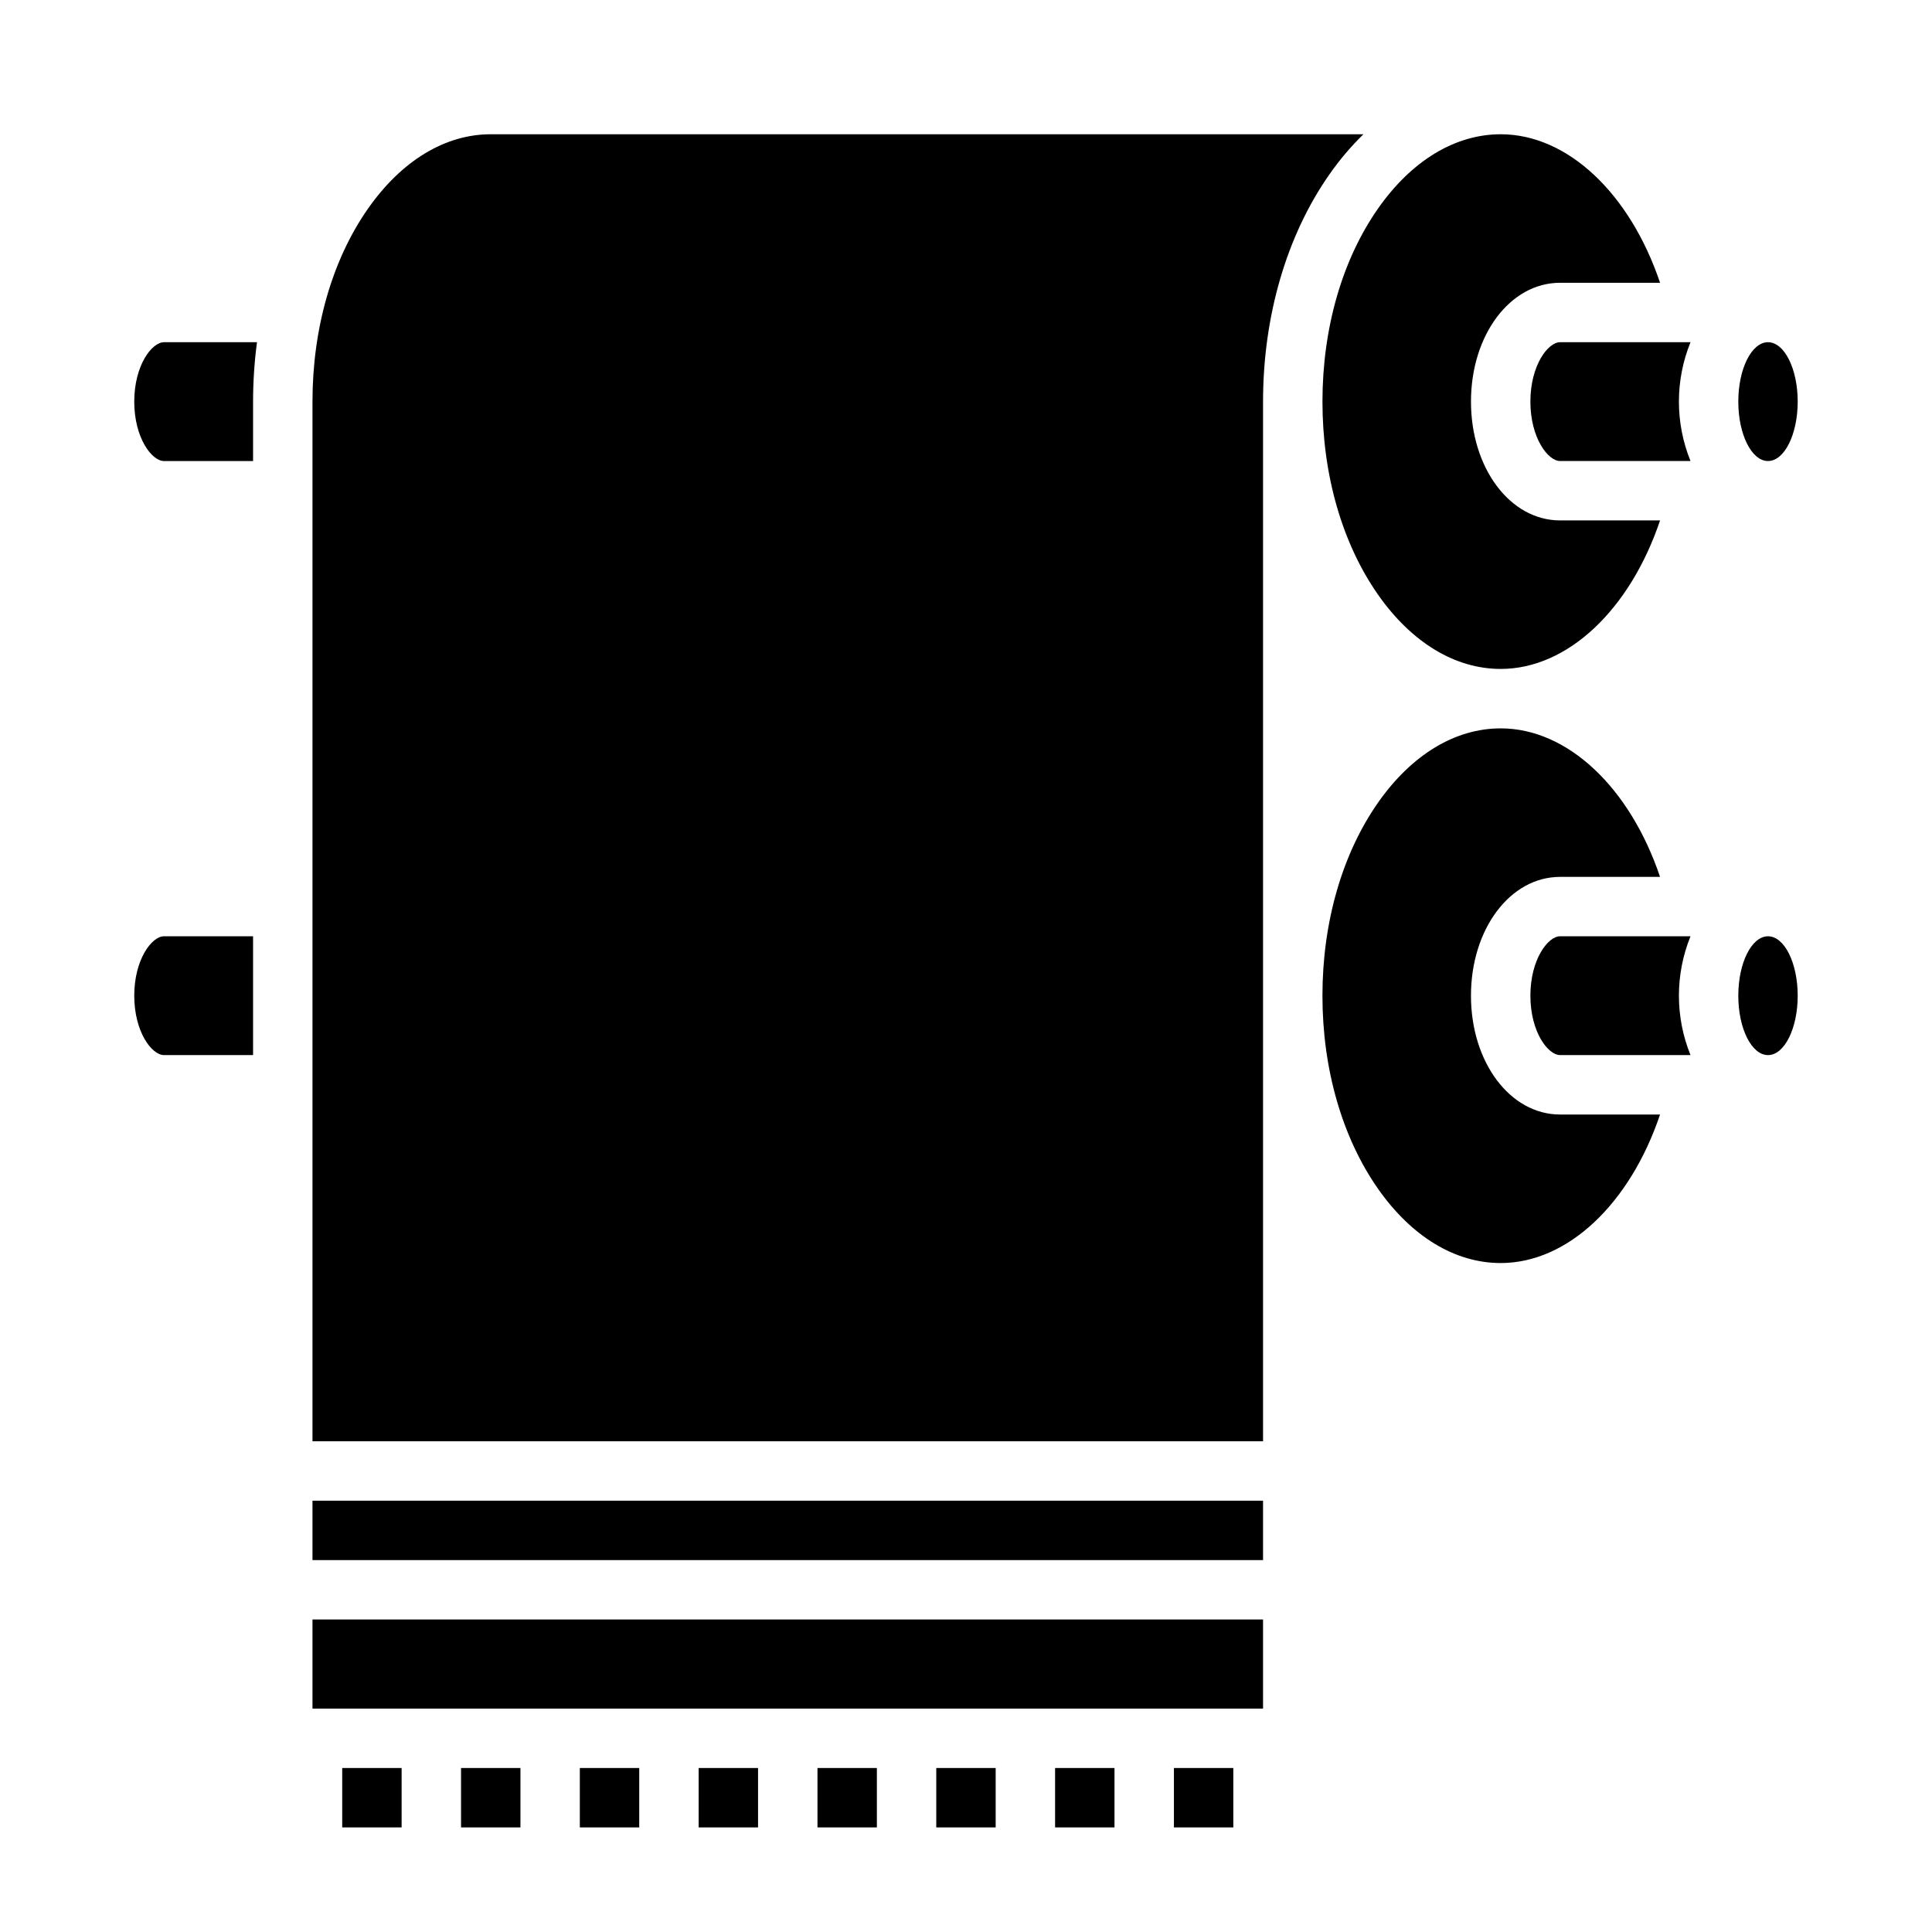 <?xml version="1.0" encoding="UTF-8"?>
<!-- Uploaded to: SVG Repo, www.svgrepo.com, Generator: SVG Repo Mixer Tools -->
<svg fill="#000000" width="800px" height="800px" version="1.1" viewBox="144 144 512 512" xmlns="http://www.w3.org/2000/svg">
 <g>
  <path d="m241.53 199.28c-9.492 13.559-14.719 31.723-14.719 51.148v275.52h251.91v-275.52c0-22.625 6.238-43.996 17.562-60.176 2.672-3.836 5.695-7.406 9.039-10.672h-231.27c-12.078 0-23.625 6.996-32.516 19.699z"/>
  <path d="m226.81 541.7h251.91v15.742h-251.91z"/>
  <path d="m557.44 392.12c-3.211 0-7.871 6.133-7.871 15.742 0 9.609 4.664 15.742 7.871 15.742h34.562v0.004c-4.098-10.094-4.098-21.391 0-31.488z"/>
  <path d="m541.7 179.58c-12.074 0-23.625 6.996-32.516 19.699-9.492 13.559-14.719 31.723-14.719 51.148 0 19.426 5.227 37.59 14.715 51.148 8.895 12.703 20.445 19.699 32.52 19.699 17.793 0 34.289-15.766 42.234-39.359h-26.492c-13.242 0-23.617-13.832-23.617-31.488s10.375-31.488 23.617-31.488h26.492c-7.945-23.594-24.441-39.359-42.234-39.359z"/>
  <path d="m557.44 234.69c-3.211 0-7.871 6.133-7.871 15.742 0 9.609 4.664 15.742 7.871 15.742h34.562v0.004c-4.098-10.098-4.098-21.395 0-31.488z"/>
  <path d="m583.93 439.36h-26.492c-13.242 0-23.617-13.832-23.617-31.488s10.375-31.488 23.617-31.488h26.492c-7.945-23.594-24.441-39.359-42.234-39.359-12.074 0-23.625 6.996-32.516 19.699-9.492 13.559-14.719 31.723-14.719 51.148 0 19.426 5.227 37.59 14.715 51.148 8.895 12.703 20.445 19.699 32.52 19.699 17.793 0 34.289-15.766 42.234-39.359z"/>
  <path d="m226.81 573.18h251.91v23.617h-251.91z"/>
  <path d="m620.41 250.43c0 8.695-3.523 15.746-7.871 15.746-4.348 0-7.871-7.051-7.871-15.746 0-8.695 3.523-15.742 7.871-15.742 4.348 0 7.871 7.047 7.871 15.742"/>
  <path d="m187.45 423.61h23.617v-31.488h-23.617c-3.211 0-7.871 6.133-7.871 15.742 0 9.613 4.66 15.746 7.871 15.746z"/>
  <path d="m620.41 407.87c0 8.695-3.523 15.742-7.871 15.742-4.348 0-7.871-7.047-7.871-15.742 0-8.695 3.523-15.746 7.871-15.746 4.348 0 7.871 7.051 7.871 15.746"/>
  <path d="m187.45 266.18h23.617v-15.746c0-5.266 0.348-10.523 1.039-15.742h-24.656c-3.211 0-7.871 6.133-7.871 15.742 0 9.609 4.66 15.746 7.871 15.746z"/>
  <path d="m455.1 612.54h15.742v15.742h-15.742z"/>
  <path d="m423.61 612.54h15.742v15.742h-15.742z"/>
  <path d="m392.12 612.54h15.742v15.742h-15.742z"/>
  <path d="m360.64 612.54h15.742v15.742h-15.742z"/>
  <path d="m329.15 612.54h15.742v15.742h-15.742z"/>
  <path d="m297.66 612.54h15.742v15.742h-15.742z"/>
  <path d="m266.18 612.54h15.742v15.742h-15.742z"/>
  <path d="m234.69 612.54h15.742v15.742h-15.742z"/>
 </g>
</svg>